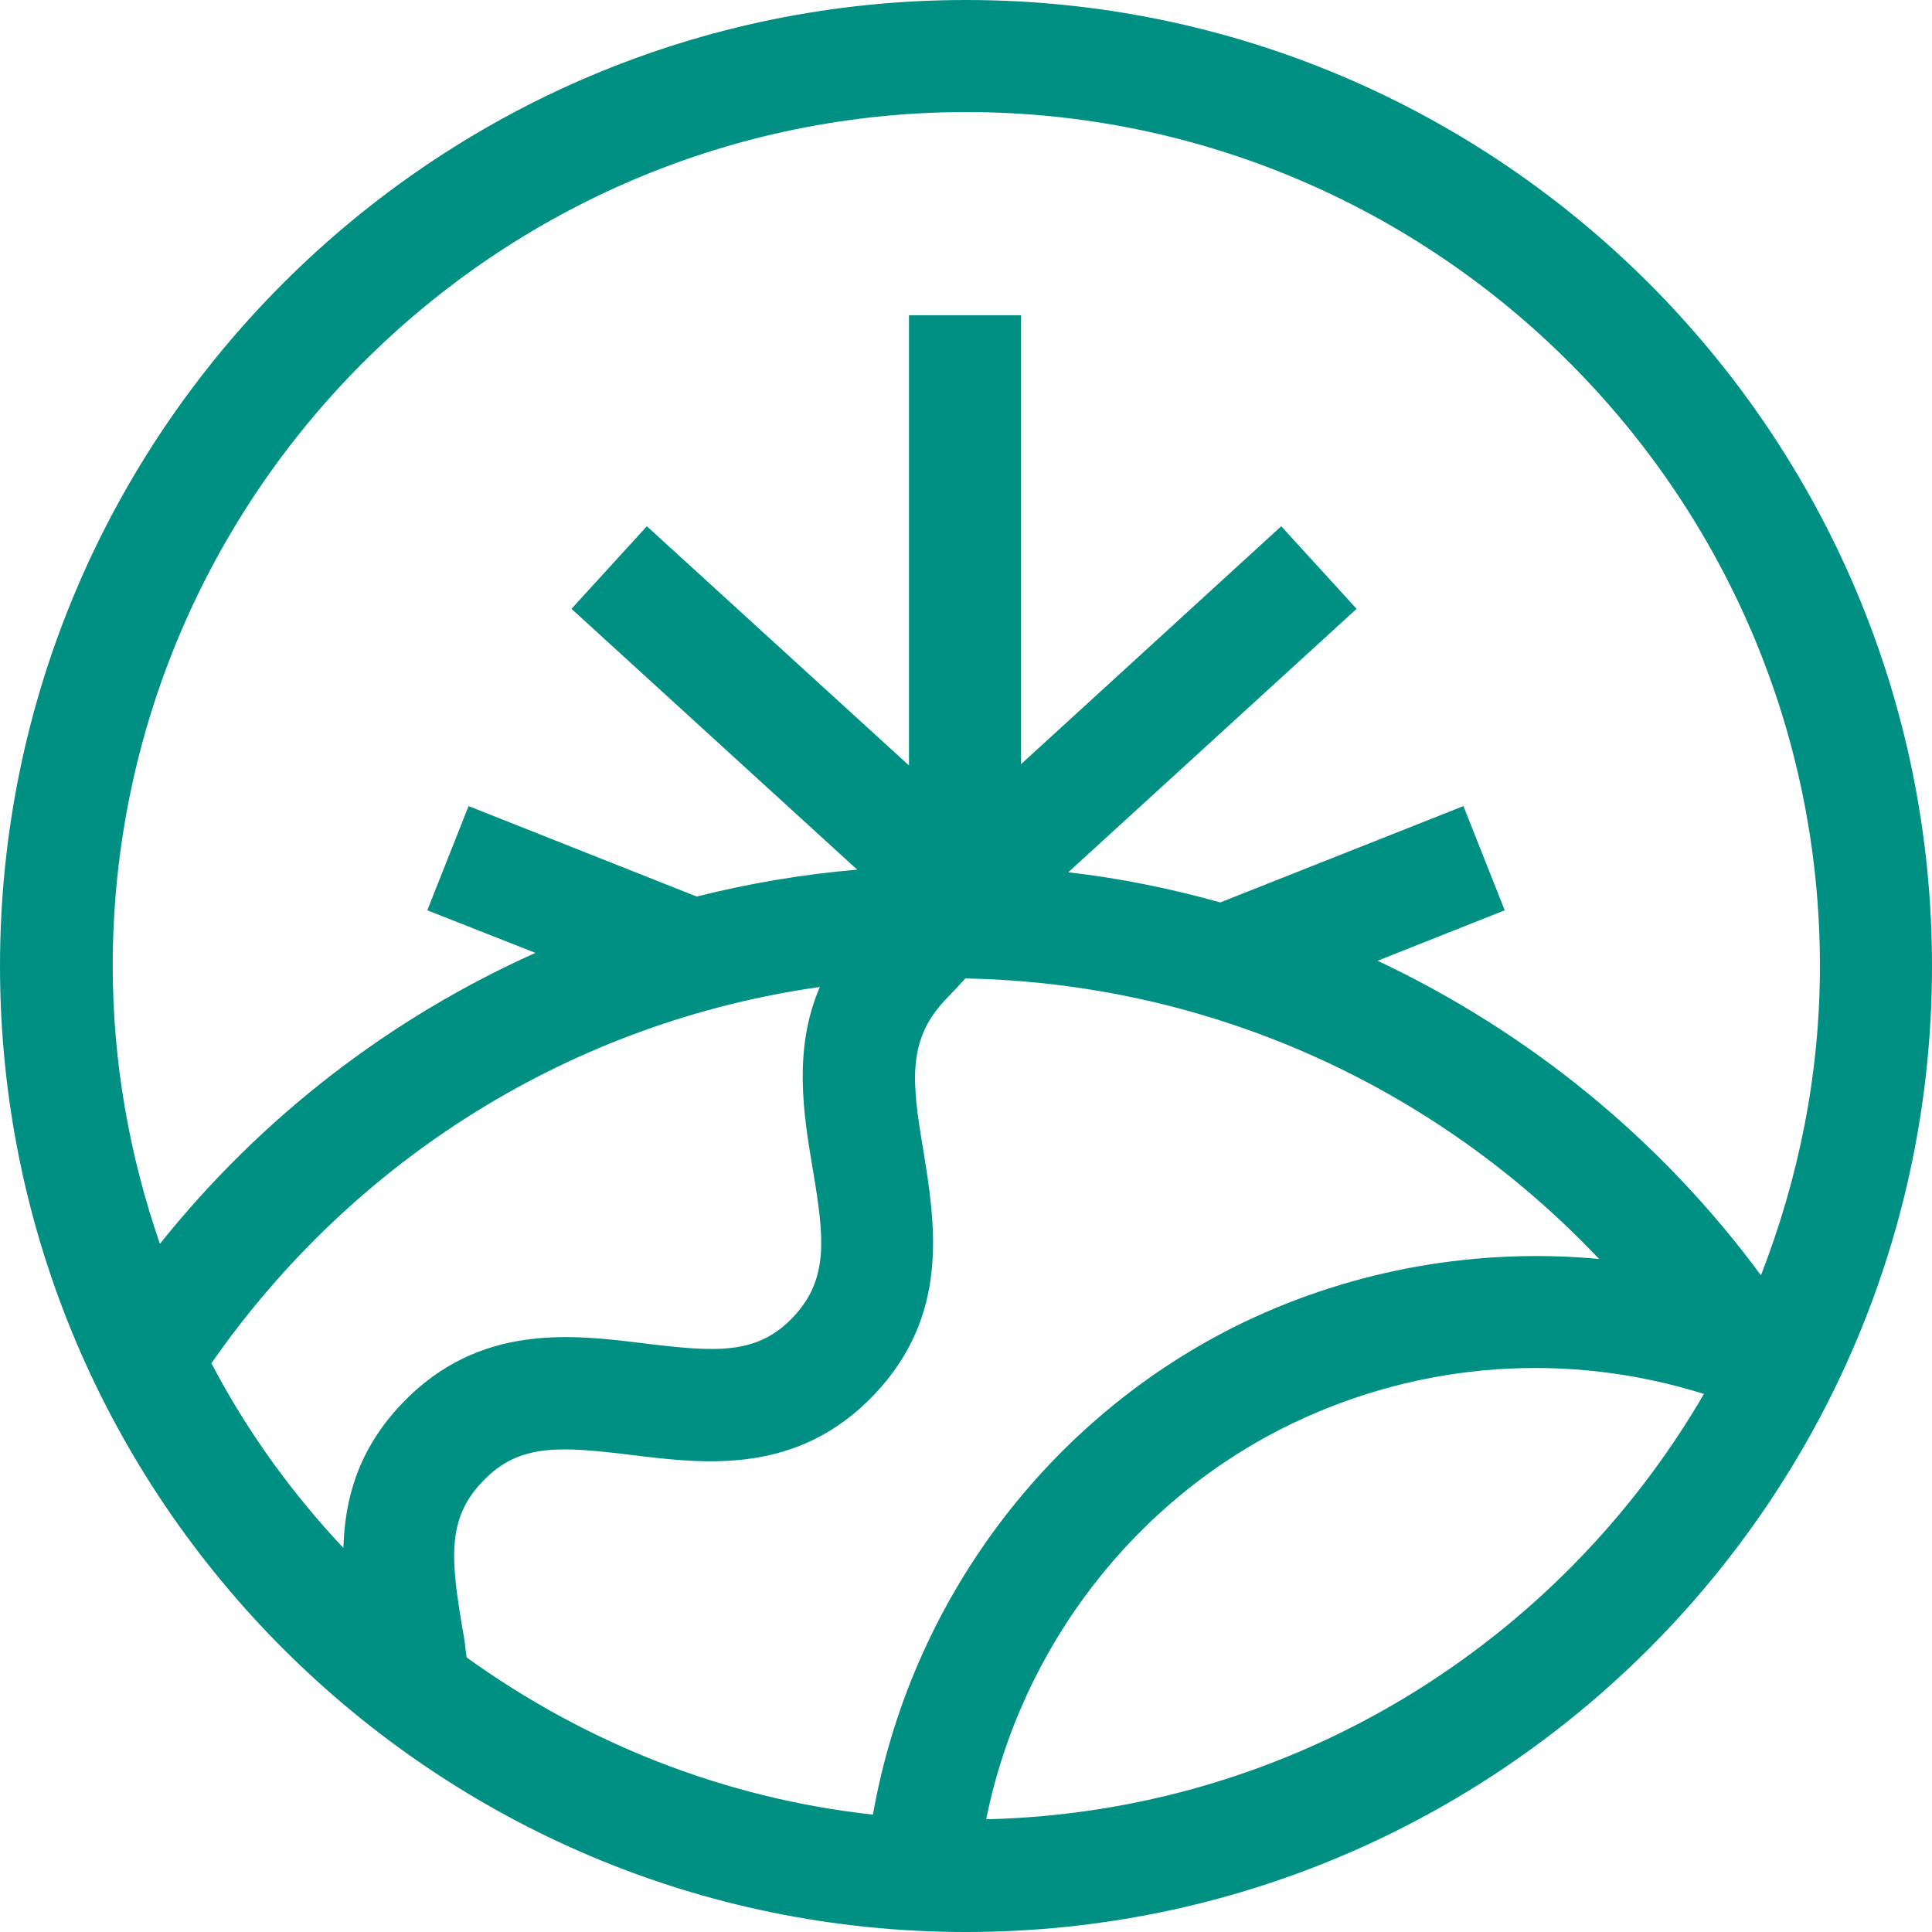 <?xml version="1.0" encoding="UTF-8"?> <svg xmlns="http://www.w3.org/2000/svg" id="Capa_1" version="1.1" viewBox="0 0 29.48 29.48"><defs><style> .st0 { fill: #009083; } </style></defs><path class="st0" d="M14.74,0C6.61,0,0,6.61,0,14.74s6.61,14.74,14.74,14.74,14.74-6.61,14.74-14.74S22.87,0,14.74,0ZM14.74,1.71c7.18,0,13.03,5.85,13.03,13.03,0,1.67-.33,3.25-.9,4.72-1.54-2.09-3.56-3.72-5.85-4.8l1.94-.77-.63-1.59-3.71,1.47c-.75-.21-1.53-.37-2.32-.46l4.4-4.02-1.15-1.26-3.97,3.63v-6.85h-1.71v6.87l-4-3.65-1.15,1.26,4.36,3.98c-.83.07-1.65.21-2.45.41l-3.48-1.38-.63,1.59,1.65.65c-2.21.99-4.18,2.5-5.73,4.44-.46-1.33-.72-2.76-.72-4.24C1.72,7.56,7.56,1.71,14.75,1.71h0ZM13.33,27.69c-2.3-.25-4.42-1.11-6.21-2.4-.02-.14-.03-.28-.06-.42-.18-1.06-.25-1.7.31-2.27.55-.58,1.18-.53,2.26-.4,1.13.14,2.53.31,3.7-.91s.94-2.61.76-3.73c-.18-1.06-.25-1.7.35-2.32.06-.06.17-.18.29-.31,3.71.07,7.16,1.63,9.67,4.28-1.84-.17-3.72.15-5.43.97-2.98,1.44-5.08,4.27-5.65,7.51h0ZM3.22,20.81c2.19-3.15,5.54-5.22,9.29-5.75-.41.95-.25,1.94-.11,2.77.18,1.06.25,1.69-.3,2.27s-1.18.53-2.26.4c-1.12-.14-2.53-.31-3.7.91-.68.71-.88,1.47-.9,2.21-.79-.84-1.47-1.78-2.01-2.81h-.01ZM15.05,27.75c.53-2.61,2.26-4.87,4.67-6.03,1.98-.95,4.21-1.1,6.28-.45-2.21,3.8-6.28,6.38-10.95,6.49h0Z"></path></svg> 